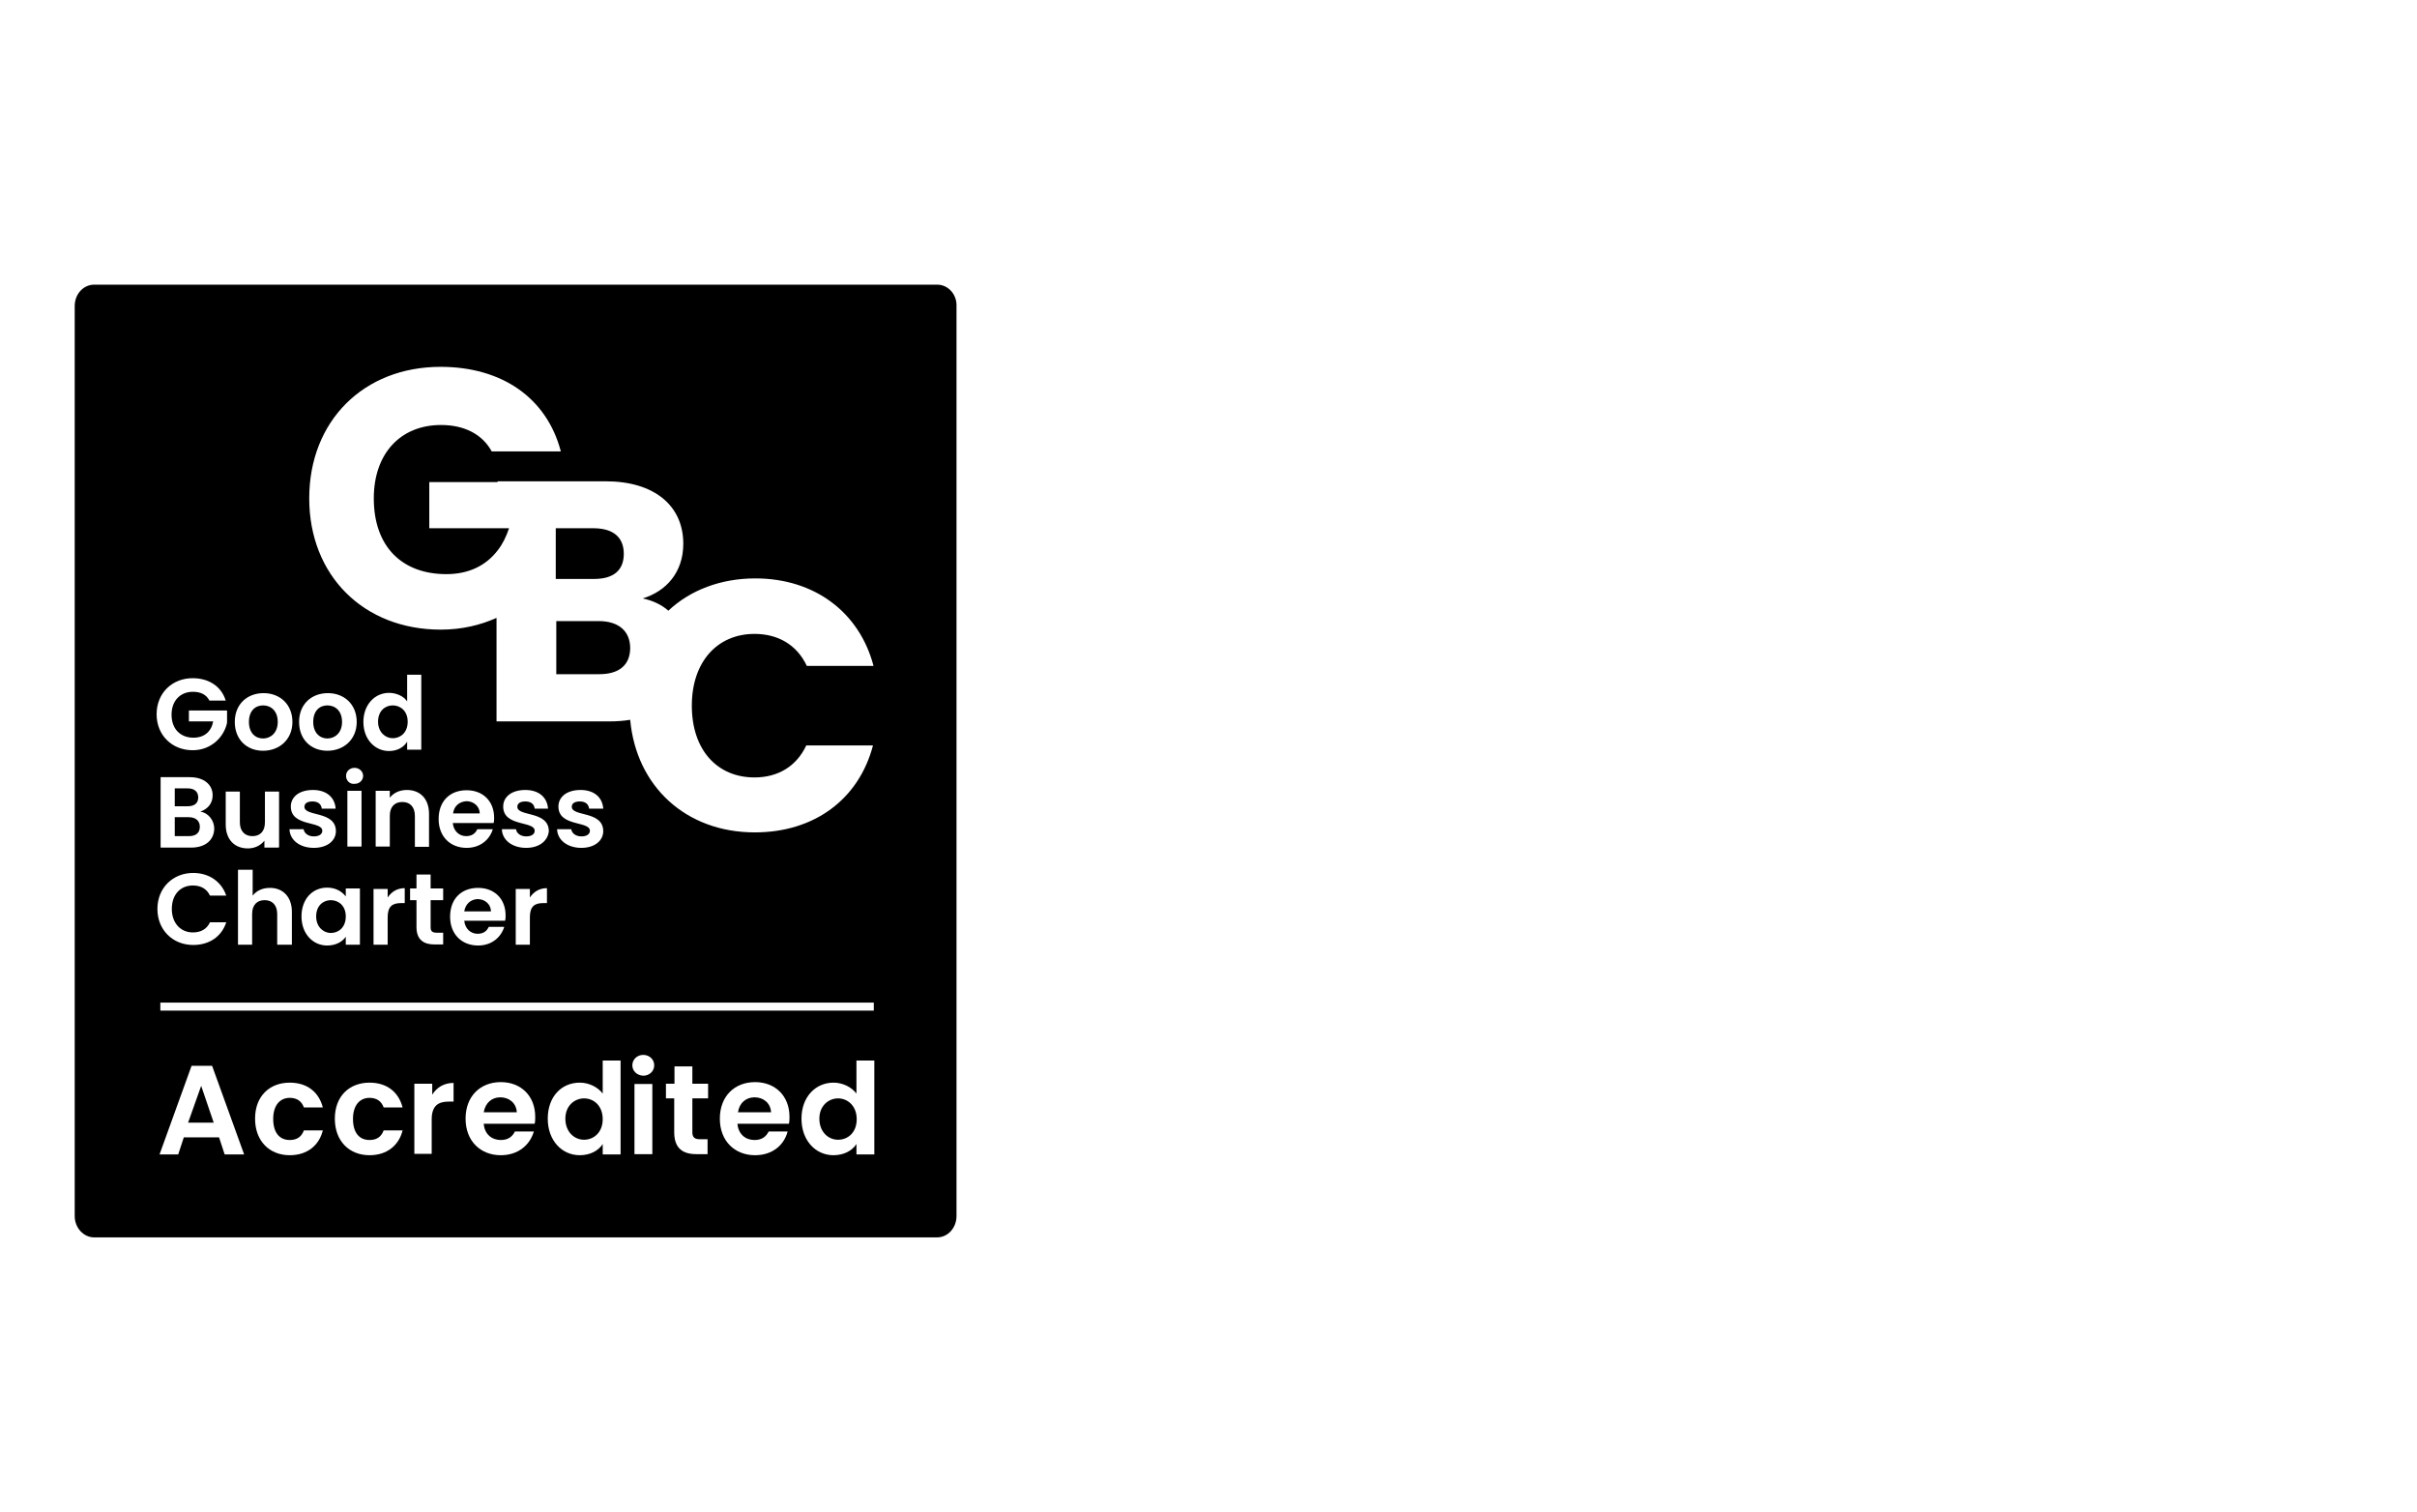 <?xml version="1.0" encoding="utf-8"?>
<!-- Generator: Adobe Illustrator 27.9.0, SVG Export Plug-In . SVG Version: 6.00 Build 0)  -->
<svg version="1.1" id="Layer_1" xmlns="http://www.w3.org/2000/svg" xmlns:xlink="http://www.w3.org/1999/xlink" x="0px" y="0px"
	 viewBox="0 0 905.9 566.9" style="enable-background:new 0 0 905.9 566.9;" xml:space="preserve">
<style type="text/css">
	.st0{fill:#FFFFFF;}
</style>
<rect x="-4.5" y="-5.1" class="st0" width="954.7" height="576.3"/>
<g>
	<a xlink:href="99.4195" >
		<path id="fullLogo_00000092453134767319891020000011246504859487311529_" d="M351.3,106.7H35.3c-4.1,0-7.3,3.6-7.3,8v341.1
			c0,4.4,3.3,8,7.3,8h315.9c4.1,0,7.3-3.6,7.3-8V114.8C358.7,110.4,355.4,106.7,351.3,106.7z"/>
	</a>
	<g>
		<g>
			<path id="fullLogo_00000109010007057090647760000001600380674270236064_" class="st0" d="M84.6,262.6h-6.1
				c-1.2-2.3-3.3-3.3-6.2-3.3c-4.7,0-8,3.3-8,8.6c0,5.3,3.3,8.6,8.2,8.6c4.1,0,6.7-2.3,7.4-6.1h-9.1v-4.1h14.3v4.6
				c-1.1,5.3-5.9,10.3-12.9,10.3c-7.7,0-13.5-5.6-13.5-13.5s5.8-13.5,13.5-13.5C78.3,254.2,83,257.3,84.6,262.6z"/>
			<path id="fullLogo_00000047042213700067239840000003949255692188775577_" class="st0" d="M98.6,281.4c-6.1,0-10.6-4.2-10.6-10.8
				c0-6.7,4.7-10.8,10.8-10.8s10.8,4.2,10.8,10.8S104.7,281.4,98.6,281.4z M98.6,276.8c2.7,0,5.5-2,5.5-6.2s-2.6-6.2-5.5-6.2
				s-5.3,2-5.3,6.2C93.3,274.7,95.7,276.8,98.6,276.8z"/>
			<path id="fullLogo_00000008135104452766750880000001156356585737688758_" class="st0" d="M122.7,281.4c-6.1,0-10.6-4.2-10.6-10.8
				c0-6.7,4.7-10.8,10.8-10.8s10.8,4.2,10.8,10.8S128.8,281.4,122.7,281.4z M122.7,276.8c2.7,0,5.5-2,5.5-6.2s-2.6-6.2-5.5-6.2
				s-5.3,2-5.3,6.2C117.4,274.7,119.9,276.8,122.7,276.8z"/>
			<path id="fullLogo_00000073707890135199274690000004051566657256706970_" class="st0" d="M145.8,259.7c2.7,0,5.5,1.2,6.8,3.2v-10
				h5.3v28.1h-5.3v-3c-1.2,2-3.6,3.5-6.8,3.5c-5.3,0-9.6-4.4-9.6-10.9S140.5,259.7,145.8,259.7z M147.2,264.4
				c-2.9,0-5.5,2.1-5.5,6.1c0,3.9,2.7,6.2,5.5,6.2c2.9,0,5.6-2.1,5.6-6.2C152.8,266.5,150.1,264.4,147.2,264.4z"/>
			<path id="fullLogo_00000107561506831484255960000018354456993391664011_" class="st0" d="M71.6,317.7H60.2v-26.4h10.9
				c5.5,0,8.6,2.9,8.6,6.8c0,3.2-2,5.2-4.6,6.1c3,0.5,5.2,3.3,5.2,6.4C80.2,314.8,77.1,317.7,71.6,317.7z M70.4,295.5h-4.9v6.7h4.9
				c2.4,0,3.9-1.1,3.9-3.3C74.3,296.7,72.8,295.5,70.4,295.5z M70.7,306.3h-5.2v7.1h5.3c2.6,0,4.1-1.2,4.1-3.5
				S73.3,306.3,70.7,306.3z"/>
			<path id="fullLogo_00000055690779417763578930000010204663845399180469_" class="st0" d="M104.4,317.7h-5.3v-2.6
				c-1.4,1.8-3.6,2.9-6.2,2.9c-4.9,0-8.3-3.2-8.3-9v-12.3h5.3v11.5c0,3.3,1.8,5.2,4.7,5.2s4.7-1.8,4.7-5.2v-11.5h5.3v20.9H104.4z"/>
			<path id="fullLogo_00000105417803921215104380000000080361809754212247_" class="st0" d="M117.6,317.8c-5.3,0-9-3-9.1-7h5.3
				c0.2,1.5,1.7,2.7,3.8,2.7c2.1,0,3.2-0.9,3.2-2.1c0-3.8-11.8-1.4-11.8-9.1c0-3.5,3-6.2,8.3-6.2c5,0,8.2,2.7,8.5,7h-5.2
				c-0.2-1.7-1.4-2.7-3.5-2.7c-2,0-3,0.8-3,2c0,3.8,11.7,1.4,11.8,9.1C125.9,315.1,122.7,317.8,117.6,317.8z"/>
			<path id="fullLogo_00000054970176080634164570000005000958423729947806_" class="st0" d="M129.7,290.8c0-1.7,1.4-3,3.2-3
				c1.8,0,3.2,1.4,3.2,3c0,1.7-1.4,3-3.2,3C131.1,294,129.7,292.6,129.7,290.8z M130.2,296.4h5.3v20.9h-5.3V296.4z"/>
			<path id="fullLogo_00000053538654369094729600000004698552273270938552_" class="st0" d="M155.5,305.8c0-3.3-1.8-5.2-4.7-5.2
				c-2.9,0-4.7,1.8-4.7,5.2v11.5h-5.3v-20.9h5.3v2.6c1.4-1.8,3.6-2.9,6.4-2.9c4.9,0,8.3,3.2,8.3,9v12.3h-5.3V305.8z"/>
			<path id="fullLogo_00000008867076852627435850000001928156057988440755_" class="st0" d="M174.9,317.8c-6.1,0-10.5-4.2-10.5-10.8
				c0-6.7,4.2-10.8,10.5-10.8c6.1,0,10.3,4.1,10.3,10.3c0,0.6,0,1.4-0.2,2h-15.3c0.3,3,2.4,4.9,5,4.9c2.3,0,3.5-1.1,4.2-2.6h5.8
				C183.6,314.6,180.1,317.8,174.9,317.8z M169.8,304.9h10c0-2.7-2.3-4.6-5-4.6C172.2,300.5,170.2,302,169.8,304.9z"/>
			<path id="fullLogo_00000041999160426972010860000002822511182414497724_" class="st0" d="M197.2,317.8c-5.3,0-9-3-9.1-7h5.3
				c0.2,1.5,1.7,2.7,3.8,2.7s3.2-0.9,3.2-2.1c0-3.8-11.8-1.4-11.8-9.1c0-3.5,3-6.2,8.3-6.2c5,0,8.2,2.7,8.5,7h-5
				c-0.2-1.7-1.4-2.7-3.5-2.7c-2,0-3,0.8-3,2c0,3.8,11.7,1.4,11.8,9.1C205.4,315.1,202.2,317.8,197.2,317.8z"/>
			<path id="fullLogo_00000090259263340858447060000003477477020868668861_" class="st0" d="M217.9,317.8c-5.3,0-9-3-9.1-7h5.3
				c0.2,1.5,1.7,2.7,3.8,2.7s3.2-0.9,3.2-2.1c0-3.8-11.8-1.4-11.8-9.1c0-3.5,3-6.2,8.3-6.2c5,0,8.2,2.7,8.5,7h-5.3
				c-0.2-1.7-1.4-2.7-3.5-2.7c-2,0-3,0.8-3,2c0,3.8,11.7,1.4,11.8,9.1C226.1,315.1,222.9,317.8,217.9,317.8z"/>
			<path id="fullLogo_00000096055168272477479840000002886728285850926229_" class="st0" d="M72.4,327.2c5.9,0,10.6,3.2,12.4,8.5
				h-6.1c-1.2-2.6-3.5-3.8-6.4-3.8c-4.6,0-7.9,3.3-7.9,8.8c0,5.3,3.3,8.8,7.9,8.8c2.9,0,5.2-1.2,6.4-3.8h6.1
				c-1.8,5.5-6.5,8.5-12.4,8.5c-7.6,0-13.4-5.6-13.4-13.5S64.8,327.2,72.4,327.2z"/>
			<path id="fullLogo_00000021080549240937468260000014633523739666835113_" class="st0" d="M89.4,326h5.3v9.7
				c1.4-1.8,3.6-2.9,6.5-2.9c4.7,0,8.2,3.2,8.2,9v12.3h-5.5v-11.5c0-3.3-1.8-5.2-4.7-5.2s-4.7,1.8-4.7,5.2v11.5h-5.3V326H89.4z"/>
			<path id="fullLogo_00000044881654982358946020000005824659698061874827_" class="st0" d="M122.6,332.7c3.3,0,5.6,1.5,7,3.3v-3
				h5.3v21.1h-5.3v-3c-1.2,1.8-3.6,3.3-7,3.3c-5.3,0-9.6-4.4-9.6-10.9S117.1,332.7,122.6,332.7z M124,337.4c-2.9,0-5.5,2.1-5.5,6.1
				c0,3.9,2.7,6.2,5.5,6.2c2.9,0,5.6-2.1,5.6-6.2S126.8,337.4,124,337.4z"/>
			<path id="fullLogo_00000122714933426503897390000005007722824005820345_" class="st0" d="M145.3,354.1H140v-20.9h5.3v3.2
				c1.4-2.1,3.5-3.5,6.4-3.5v5.6h-1.4c-3.2,0-5,1.2-5,5.3C145.3,343.7,145.3,354.1,145.3,354.1z"/>
			<path id="fullLogo_00000013907645656277452300000006925938083327846062_" class="st0" d="M156.1,337.4h-2.4V333h2.4v-5.2h5.3v5.2
				h4.7v4.4h-4.7v10.2c0,1.4,0.6,2,2.3,2h2.4v4.4h-3.3c-3.9,0-6.7-1.7-6.7-6.5V337.4z"/>
			<path id="fullLogo_00000096750296291134371000000008891371229916203405_" class="st0" d="M179.2,354.4c-6.1,0-10.5-4.2-10.5-10.8
				c0-6.7,4.2-10.8,10.5-10.8c6.1,0,10.3,4.1,10.3,10.3c0,0.6,0,1.4-0.2,2H174c0.3,3,2.4,4.9,5,4.9c2.3,0,3.5-1.1,4.2-2.6h5.8
				C187.8,351.3,184.3,354.4,179.2,354.4z M174,341.6h10c0-2.7-2.3-4.6-5-4.6C176.5,337.1,174.5,338.7,174,341.6z"/>
			<path id="fullLogo_00000137123163653855537920000014933577226481249153_" class="st0" d="M198.6,354.1h-5.3v-20.9h5.3v3.2
				c1.4-2.1,3.5-3.5,6.4-3.5v5.6h-1.4c-3.2,0-5,1.2-5,5.3V354.1z"/>
		</g>
		<path id="fullLogo_00000024704347751026229870000013957001119001627049_" class="st0" d="M282.8,291.4c-14,0-23.5-10.3-23.5-26.9
			c0-16.5,9.6-26.9,23.5-26.9c8.6,0,15.8,3.9,19.6,12h25c-5.3-20.2-22.2-32.8-44.3-32.8c-13,0-24.4,4.4-32.6,12.1
			c-2.6-2.3-5.9-3.8-9.6-4.6c8.6-2.6,15.2-9.6,15.2-20.5c0-14.3-10.9-23.4-29.1-23.4h-40.5v0.3h-25.6v17.3h29.9
			c-1.1,3.2-2.4,5.9-4.2,8.2c-4.4,5.8-10.9,9-19.3,9c-16.8,0-27.2-10.5-27.2-28.4c0-16.8,10-27.5,25.2-27.5c8.8,0,15.5,3.5,19,9.9
			h25.9c-5.2-19.9-21.9-31.7-45.1-31.7c-28.8,0-49.2,20.3-49.2,49.3c0,28.8,20.3,49.2,49.3,49.2c7.9,0,14.9-1.7,20.9-4.4v38.8h42.2
			c2.9,0,5.5-0.2,7.9-0.6c2.3,25,20.9,42.2,46.7,42.2c22.3,0,39-12.4,44.3-32.6h-25C298.5,287.3,291.5,291.4,282.8,291.4z
			 M233.8,207.6c0,6.2-3.9,9.4-11.1,9.4h-14.4v-19h14.4C229.9,198.1,233.8,201.4,233.8,207.6z M224.6,252.7h-16.1v-19.9h15.9
			c7.3,0,11.8,3.6,11.8,10.2C236.1,249.5,231.8,252.7,224.6,252.7z"/>
		<g>
			<path id="fullLogo_00000031916045105889758750000013390278025628355245_" class="st0" d="M82.1,426.3H68.9l-2.1,6.4h-7l12-33.2
				h7.7l12,33.2h-7.3L82.1,426.3z M75.4,407l-4.9,13.8h9.6L75.4,407z"/>
			<path id="fullLogo_00000096038503171077828930000005200715401295435423_" class="st0" d="M108.6,405.8c6.5,0,10.9,3.5,12.4,9.3
				h-7.1c-0.8-2.3-2.6-3.6-5.3-3.6c-3.6,0-6.2,2.7-6.2,7.9s2.4,7.9,6.2,7.9c2.7,0,4.4-1.2,5.3-3.6h7.1c-1.4,5.6-5.8,9.3-12.4,9.3
				c-7.6,0-13-5.3-13-13.7S101,405.8,108.6,405.8z"/>
			<path id="fullLogo_00000046339007391383722280000007818082245913020337_" class="st0" d="M138.5,405.8c6.5,0,10.9,3.5,12.4,9.3
				h-7.1c-0.8-2.3-2.6-3.6-5.3-3.6c-3.6,0-6.2,2.7-6.2,7.9s2.4,7.9,6.2,7.9c2.7,0,4.4-1.2,5.3-3.6h7.1c-1.4,5.6-5.8,9.3-12.4,9.3
				c-7.6,0-13-5.3-13-13.7S130.9,405.8,138.5,405.8z"/>
			<path id="fullLogo_00000177449503556644054410000000159486629148036250_" class="st0" d="M162,432.5h-6.7v-26.3h6.7v4.1
				c1.7-2.7,4.4-4.4,8-4.4v7h-1.8c-3.9,0-6.4,1.5-6.4,6.7v12.9H162z"/>
			<path id="fullLogo_00000129904067903117542860000002113282184251496833_" class="st0" d="M187.7,433c-7.6,0-13.2-5.3-13.2-13.7
				s5.5-13.7,13.2-13.7c7.6,0,12.9,5.2,12.9,13c0,0.9,0,1.7-0.2,2.6h-19.1c0.3,3.9,3,6.1,6.4,6.1c2.9,0,4.4-1.4,5.3-3.2h7.1
				C198.6,429.2,194.2,433,187.7,433z M181.3,416.9h12.4c-0.2-3.5-2.9-5.6-6.2-5.6C184.3,411.3,181.9,413.4,181.3,416.9z"/>
			<path id="fullLogo_00000135649462721651982960000001669710649270099597_" class="st0" d="M217.3,405.8c3.5,0,6.8,1.7,8.6,4.1
				v-12.4h6.7v35.2h-6.7v-3.9c-1.5,2.4-4.6,4.2-8.6,4.2c-6.7,0-12-5.5-12-13.7S210.4,405.8,217.3,405.8z M218.9,411.7
				c-3.5,0-7,2.7-7,7.6s3.3,7.9,7,7.9c3.6,0,7-2.7,7-7.7S222.6,411.7,218.9,411.7z"/>
			<path id="fullLogo_00000143583924205187440770000005714801955025200815_" class="st0" d="M237,399.3c0-2.1,1.7-3.9,4.1-3.9
				c2.3,0,4.1,1.7,4.1,3.9s-1.8,3.9-4.1,3.9C238.7,403.1,237,401.4,237,399.3z M237.8,406.3h6.7v26.3h-6.7V406.3z"/>
			<path id="fullLogo_00000064328654593867937180000018250527816518012072_" class="st0" d="M252.8,411.7h-3.2v-5.5h3.2v-6.5h6.7
				v6.5h5.9v5.5h-5.9v12.7c0,1.8,0.8,2.6,2.7,2.6h3v5.6H261c-5,0-8.3-2.1-8.3-8.2v-12.7H252.8z"/>
			<path id="fullLogo_00000143586591988776406210000001976183350259977897_" class="st0" d="M283,433c-7.6,0-13.2-5.3-13.2-13.7
				s5.5-13.7,13.2-13.7c7.6,0,12.9,5.2,12.9,13c0,0.9,0,1.7-0.2,2.6h-19.3c0.3,3.9,3,6.1,6.4,6.1c2.9,0,4.4-1.4,5.3-3.2h7.1
				C293.9,429.2,289.5,433,283,433z M276.6,416.9H289c-0.2-3.5-2.9-5.6-6.2-5.6C279.6,411.3,277.1,413.4,276.6,416.9z"/>
			<path id="fullLogo_00000034077707156584852660000005575336584210399144_" class="st0" d="M312.4,405.8c3.5,0,6.8,1.7,8.6,4.1
				v-12.4h6.7v35.2h-6.7v-3.9c-1.5,2.4-4.6,4.2-8.6,4.2c-6.7,0-12-5.5-12-13.7S305.7,405.8,312.4,405.8z M314.1,411.7
				c-3.5,0-7,2.7-7,7.6s3.3,7.9,7,7.9s7-2.7,7-7.7S317.7,411.7,314.1,411.7z"/>
		</g>
		<a xlink:href="1.4210854715202e-14" >
			
				<rect id="fullLogo_00000015315470892945802050000006035541112647121853_" x="60.1" y="375.8" class="st0" width="267.4" height="3"/>
		</a>
	</g>
</g>
</svg>
